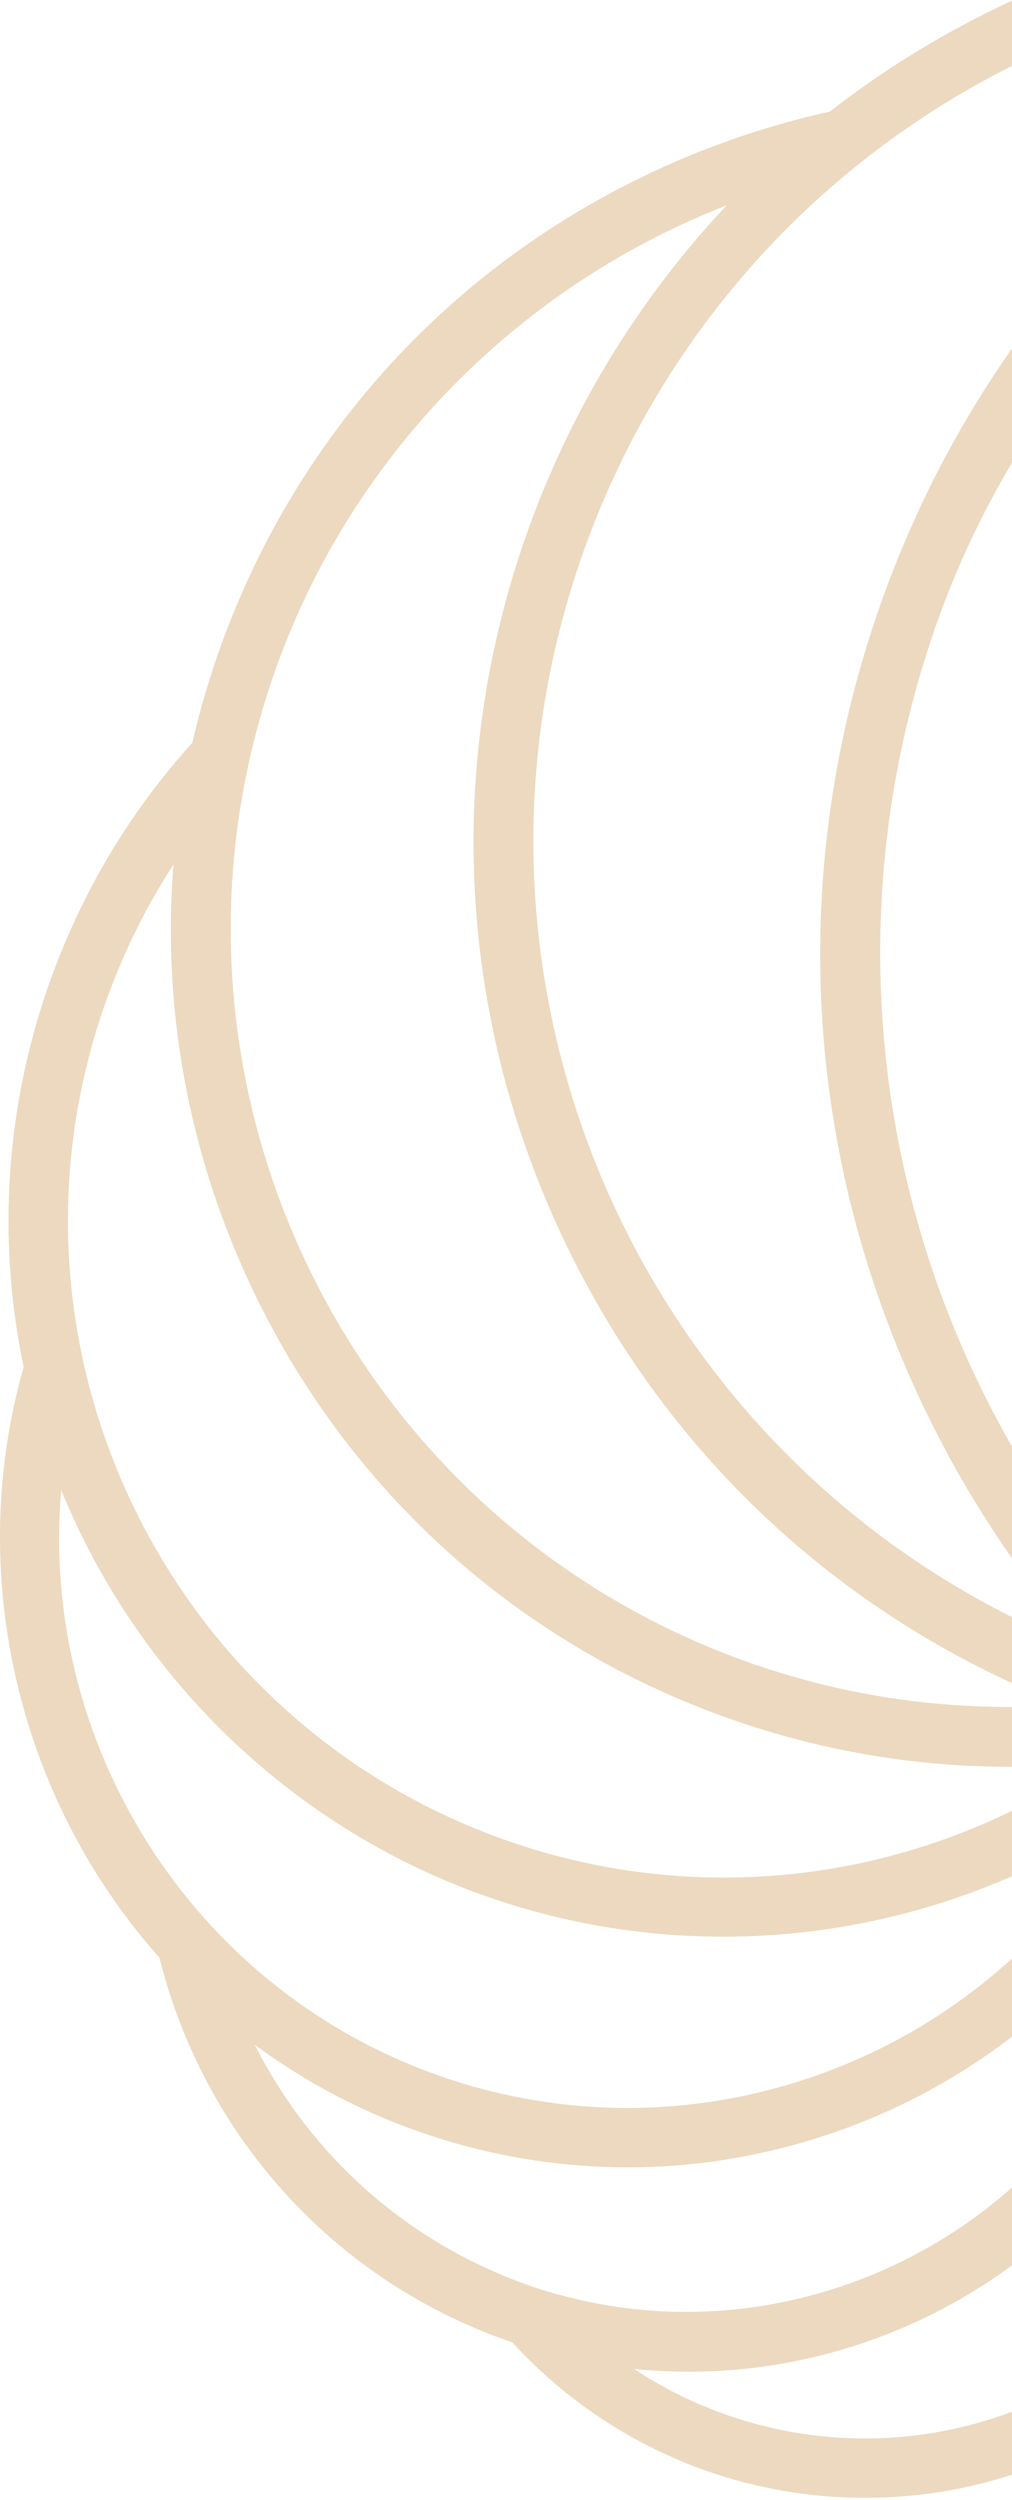 <?xml version="1.0" encoding="UTF-8"?> <svg xmlns="http://www.w3.org/2000/svg" width="286" height="706" viewBox="0 0 286 706" fill="none"> <path fill-rule="evenodd" clip-rule="evenodd" d="M286.402 0C286.122 0.129 285.842 0.258 285.561 0.388C267.389 8.818 250.206 19.295 234.493 31.53C217.601 35.25 201.068 40.83 185.338 48.133C128.035 74.719 84.516 122.003 62.808 181.3C59.426 190.514 56.591 200.07 54.353 209.728C36.983 228.942 23.644 251.074 14.711 275.493C1.714 310.951 -1.053 349.157 6.684 386.05C-9.849 443.982 4.788 507.63 45.062 552.815C57.496 602.625 93.5 642.759 141.614 660.335C142.673 660.727 143.732 661.103 144.808 661.461C159.36 677.416 177.771 689.753 198.096 697.176C213.007 702.619 228.72 705.349 244.451 705.349C258.625 705.349 272.8 703.137 286.402 698.697V680.896C260.738 690.61 231.606 691.527 203.869 681.392C195.107 678.184 186.841 674.02 179.189 668.952C184.381 669.481 189.556 669.737 194.697 669.737C228.112 669.737 260.21 658.802 286.402 639.391V617.358C252.792 647.394 205.101 660.494 159.257 648.322C158.42 648.126 157.593 647.9 156.768 647.674C156.516 647.605 156.264 647.536 156.012 647.469L155.739 647.383L154.509 647.025C148.77 645.302 143.629 643.22 140.281 641.752C110.529 628.971 86.446 606.072 71.997 577.404C85.524 587.404 100.4 595.39 116.455 601.26V601.242C144.551 611.515 174.987 614.518 204.45 609.945C205.031 609.86 205.628 609.757 206.209 609.655L207.08 609.501C236.611 604.455 263.686 592.389 286.402 574.812V552.687C266.233 571.221 241.329 584.602 213.758 591.038L212.939 591.226C212.324 591.38 211.709 591.516 211.077 591.653C181.478 598.034 150.751 595.901 122.228 585.475C53.551 560.374 11.125 491.88 17.291 420.723C38.691 473.28 81.527 515.087 135.175 534.693C184.213 552.609 238.691 550.68 286.402 529.639V511.136C241.312 533.31 188.912 536.462 140.931 518.926C44.908 483.826 -4.64 377.21 30.493 281.26C35.293 268.155 41.492 255.733 49.025 244.129C45.814 284.4 53.09 324.773 70.391 362.024C97.001 419.29 144.329 462.752 203.681 484.44C230.352 494.191 258.397 499.056 286.402 498.904V482.007C260.284 482.187 234.198 477.707 209.471 468.673C95.669 427.088 36.966 300.747 78.59 187.067C100.315 127.736 146.857 80.776 205.389 57.979C181.17 83.643 162.178 114.324 149.897 147.837V147.82C125.866 213.465 128.855 284.519 158.318 347.929C184.806 404.926 229.838 449.577 286.402 475.469V456.841C176.256 402.029 122.42 271.697 165.679 153.588C187.957 92.755 232.001 45.515 286.402 18.409V0ZM286.402 97.841C271.432 119.041 259.176 142.358 250.019 167.376C222.776 241.774 226.175 322.299 259.549 394.155C267.16 410.538 276.137 426.053 286.402 440.597V409.195C245.3 338.116 236.973 251.76 265.766 173.143C271.39 157.781 278.389 143.386 286.402 129.968V97.841Z" fill="#ECD9BF"></path> </svg> 
